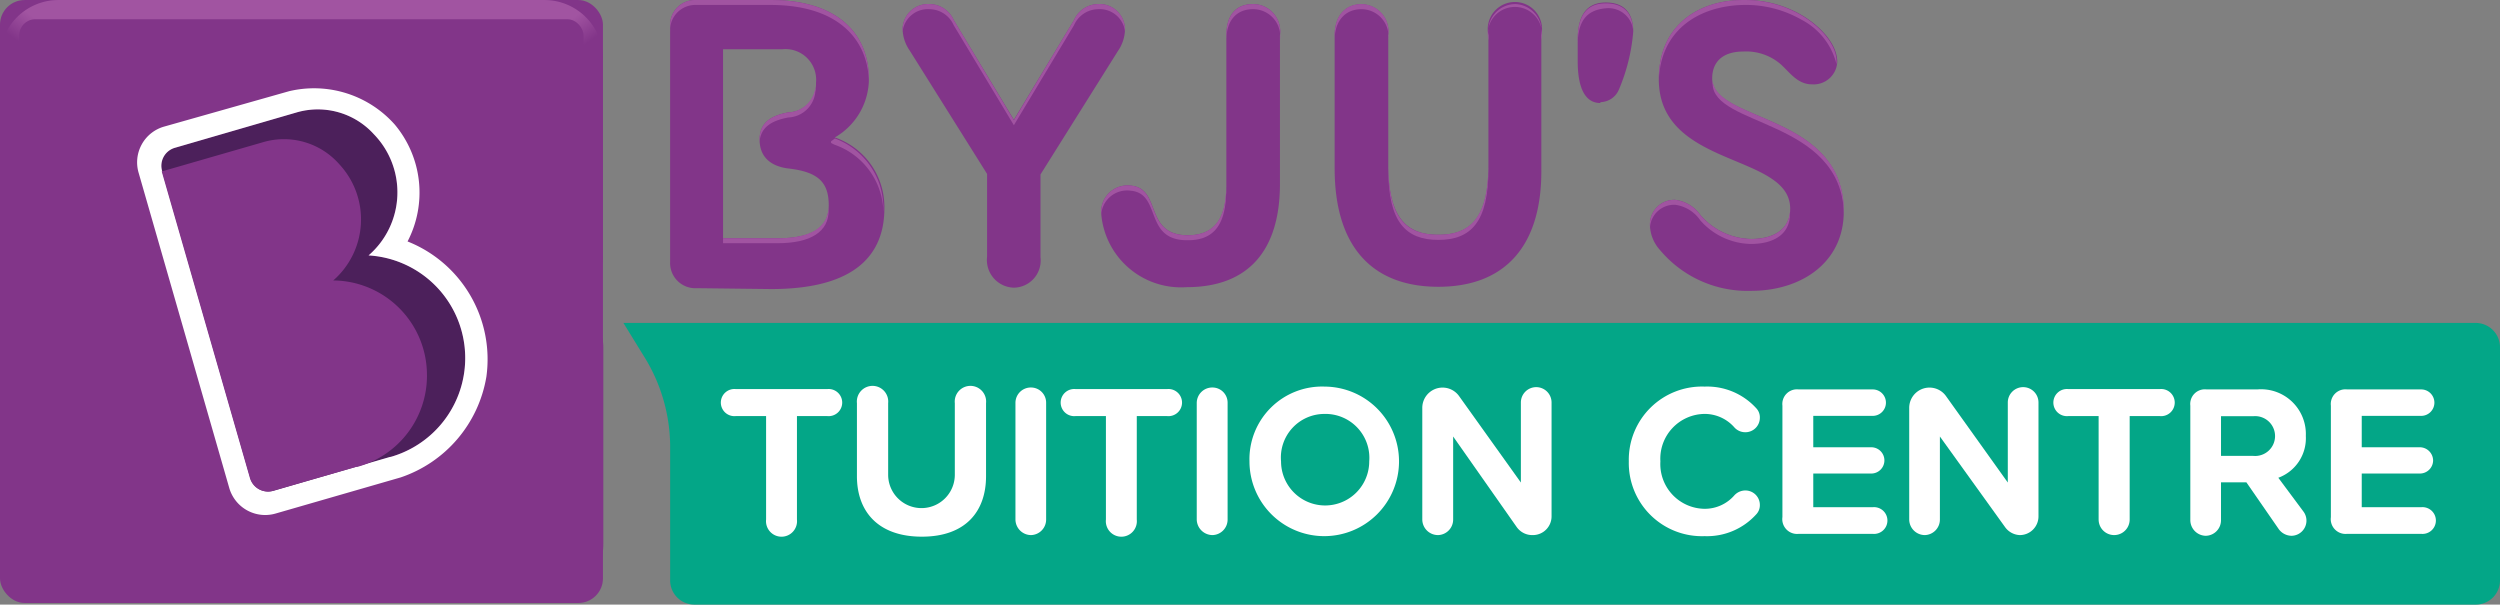<svg xmlns="http://www.w3.org/2000/svg" width="336.25" height="81.315" viewBox="0 0 336.25 81.315"><rect x="0" y="0" width="336.25" height="81.315" fill="#808080" stroke="none"/><defs><radialGradient id="mmsnufldma" cx=".503" cy="-.693" r="1.275" gradientTransform="matrix(0 1 -.619 0 .075 -1.197)" gradientUnits="objectBoundingBox"><stop offset=".82" stop-color="#a154a1"></stop><stop offset=".89" stop-color="#823589"></stop></radialGradient><radialGradient id="okaowzdb2b" cx=".523" cy="1.692" r="1.275" gradientTransform="matrix(0 -1 .618 0 323.681 294.167)" gradientUnits="objectBoundingBox"><stop offset=".82" stop-color="#5f286e"></stop><stop offset=".89" stop-color="#823589"></stop></radialGradient></defs><g data-name="Group 3244"><g data-name="Layer 2"><g data-name="Layer 1"><rect data-name="Rectangle 415" width="81.098" height="81.098" rx="3.31" transform="translate(0 .004)" style="fill:#823589"></rect><path data-name="Path 795" d="M73.223 0A7.875 7.875 0 0 1 81.1 7.851v26.614a4.744 4.744 0 0 1-4.744 4.744H4.744A4.744 4.744 0 0 1 0 34.465V7.851A7.851 7.851 0 0 1 7.851 0z" transform="translate(0 .004)" style="fill:url(#mmsnufldma)"></path><path data-name="Path 796" d="M7.851 56.869A7.875 7.875 0 0 1 0 48.994V22.4a4.744 4.744 0 0 1 4.744-4.74H76.4a4.744 4.744 0 0 1 4.745 4.74v26.59a7.875 7.875 0 0 1-7.875 7.875z" transform="translate(0 24.233)" style="fill:url(#okaowzdb2b)"></path><rect data-name="Rectangle 416" width="75.903" height="75.903" rx="2.16" transform="translate(2.585 2.589)" style="fill:#823589"></rect><path data-name="Path 797" d="m39.963 52.951-15.75 4.554a2.514 2.514 0 0 1-3.107-1.732l-11.86-41.3a2.514 2.514 0 0 1 1.732-3.107l16.3-4.744a10.152 10.152 0 0 1 10.46 2.941 11.219 11.219 0 0 1-.712 16.272 13.829 13.829 0 0 1 3.012 27.088z" transform="translate(12.552 8.51)" style="fill:#4c205b"></path><path data-name="Path 798" d="M44.148 25.607A14.232 14.232 0 0 0 42.441 9.9a14.516 14.516 0 0 0-14.232-4.5l-16.746 4.742A5 5 0 0 0 8 16.451l12.168 42.316a5.029 5.029 0 0 0 6.215 3.439l16.841-4.863A17.292 17.292 0 0 0 54.751 43.8a17.054 17.054 0 0 0-10.6-18.193zm-2.372 28.985L26.1 59.147a2.514 2.514 0 0 1-3.107-1.732l-11.86-41.3a2.514 2.514 0 0 1 1.732-3.107l16.316-4.74a10.176 10.176 0 0 1 10.437 2.918 11.219 11.219 0 0 1-.712 16.3 13.829 13.829 0 0 1 3.012 27.088z" transform="translate(10.668 6.869)" style="fill:#fff"></path><path data-name="Path 799" d="M44.844 39.628a12.714 12.714 0 0 0-12.6-12.737 10.887 10.887 0 0 0 .83-15.608 9.915 9.915 0 0 0-10.265-2.989L9.17 12.232l11.86 41.224a2.514 2.514 0 0 0 3.107 1.732l11.2-3.226h.163a12.714 12.714 0 0 0 9.346-12.334z" transform="translate(12.581 10.828)" style="fill:#823589"></path><path data-name="Path 800" d="M141.326 38.57c-8.847 0-13.947-5.337-13.947-15.916V4.746c0-2.609 1.447-4.175 3.605-4.175a3.677 3.677 0 0 1 3.605 4.175v17.339c0 7.116 2.372 9.488 6.736 9.488s6.736-2.253 6.736-9.488V4.746a3.653 3.653 0 1 1 7.116 0v17.908c.123 10.556-5.004 15.916-13.851 15.916zM60.157 18.48a9.108 9.108 0 0 0 4.578-7.827C64.735 4.414 60.371 0 51.523 0H41.49A3.368 3.368 0 0 0 38 3.56V35.2a3.392 3.392 0 0 0 3.605 3.558l9.986.119c11.457 0 15.228-4.744 15.228-10.864a9.891 9.891 0 0 0-6.547-9.488.142.142 0 0 1-.119-.047zm24.075-2.372-8.088-13.4a3.605 3.605 0 0 0-3.2-2.158 3.439 3.439 0 0 0-3.677 3.273 5.242 5.242 0 0 0 .949 2.965l10.413 16.6v11.15a3.724 3.724 0 0 0 3.558 4.151 3.653 3.653 0 0 0 3.629-4.08V23.461l10.413-16.6a5.242 5.242 0 0 0 .949-2.965A3.439 3.439 0 0 0 95.523.548a3.605 3.605 0 0 0-3.2 2.158zm78.892-2.372a2.751 2.751 0 0 0 2.514-1.755 25.024 25.024 0 0 0 1.9-7.733c0-2.372-1.091-3.914-3.7-3.914s-3.771 1.8-3.771 4.981v2.847c0 3.7 1 5.693 3.06 5.693zm-67.15 14.9a10.769 10.769 0 0 0 11.5 9.986c8.349 0 12.548-4.981 12.548-13.9V4.746a3.677 3.677 0 0 0-3.605-4.2c-2.372 0-3.605 1.565-3.605 4.175V24.86c0 4.578-1.565 6.736-5.123 6.784-6.072 0-3.463-6.333-7.78-6.689a3.558 3.558 0 0 0-3.937 3.677zM53.9 15.111c-2.372.451-3.866 1.4-3.866 3.677s1.447 3.558 3.819 3.866c4.056.451 5.479 1.85 5.479 4.957s-2.372 4.436-6.9 4.436h-7.313V6.62h7.994a4.127 4.127 0 0 1 4.507 4.53 3.819 3.819 0 0 1-3.72 3.961zm122.7 13.853a4.957 4.957 0 0 0-3.392-2.087 3.3 3.3 0 0 0-3.416 3.558 5.171 5.171 0 0 0 1.352 3.2 15.347 15.347 0 0 0 12.256 5.481c6.76 0 12.453-3.819 12.453-10.65 0-13.307-17.695-12-17.695-17.908 0-2.372 1.566-3.629 4.175-3.629a7.116 7.116 0 0 1 4.748 1.471c1.3 1 2.372 2.941 4.483 2.941a3.178 3.178 0 0 0 3.416-3.012c0-2.609-2.609-5.052-4.886-6.357A15.062 15.062 0 0 0 182.314 0c-5.716 0-11.338 3.2-11.338 10.65 0 12 17.671 9.891 17.671 17.41 0 2.728-2.111 4.08-5.289 4.08a9.251 9.251 0 0 1-6.76-3.178z" transform="translate(52.132 .002)" style="fill:#823589"></path><path data-name="Path 801" d="M79.285.918a3.653 3.653 0 0 1 3.605 4.151v-.64A3.677 3.677 0 0 0 79.285.23C77.127.23 75.68 1.8 75.68 4.4v.664c0-2.604 1.447-4.146 3.605-4.146z" transform="translate(103.83 .319)" style="fill:#a154a1"></path><path data-name="Path 802" d="M78.72 10c0 7.116 2.372 9.488 6.736 9.488s6.737-2.374 6.737-9.488v-.69c0 7.116-2.372 9.488-6.736 9.488S78.72 16.544 78.72 9.31z" transform="translate(108.001 12.777)" style="fill:#a154a1"></path><path data-name="Path 803" d="M97.11 4.57v.38c0 5.859 17.339 4.744 17.671 17.553v-.308c0-13.071-17.081-12.027-17.671-17.625z" transform="translate(133.232 6.273)" style="fill:#a154a1"></path><path data-name="Path 804" d="M54.862.923a3.605 3.605 0 0 1 3.2 2.158l8.091 13.449 8.088-13.449a3.605 3.605 0 0 1 3.2-2.158A3.439 3.439 0 0 1 81.1 3.888a1.921 1.921 0 0 0 0-.38A3.439 3.439 0 0 0 77.443.235a3.605 3.605 0 0 0-3.2 2.158l-8.09 13.473-8.089-13.473a3.605 3.605 0 0 0-3.2-2.158 3.439 3.439 0 0 0-3.677 3.273 1.922 1.922 0 0 0 0 .38A3.439 3.439 0 0 1 54.862.923z" transform="translate(70.212 .314)" style="fill:#a154a1"></path><path data-name="Path 805" d="M96.982 12a4.91 4.91 0 0 1 3.368 2.111 9.3 9.3 0 0 0 6.76 3.155c3.178 0 5.289-1.352 5.289-4.056a2.04 2.04 0 0 0 0-.38c-.142 2.514-2.206 3.771-5.266 3.771a9.251 9.251 0 0 1-6.76-3.178 4.957 4.957 0 0 0-3.392-2.087 3.3 3.3 0 0 0-3.416 3.558 1.162 1.162 0 0 0 0 .285A3.25 3.25 0 0 1 96.982 12z" transform="translate(128.355 15.547)" style="fill:#a154a1"></path><path data-name="Path 806" d="M105.4.665a15.062 15.062 0 0 1 7.828 1.969 9.2 9.2 0 0 1 4.744 6.049v-.356c0-2.609-2.609-5.052-4.886-6.357A15.062 15.062 0 0 0 105.4 0c-5.718 0-11.34 3.2-11.34 10.651v.332C94.226 3.8 99.753.784 105.4.665z" transform="translate(129.047 .003)" style="fill:#a154a1"></path><path data-name="Path 807" d="M62.442 14.251v.38a3.487 3.487 0 0 1 3.914-3.368c4.317.332 1.708 6.76 7.78 6.665 3.558 0 5.123-2.206 5.123-6.784v-.664c0 4.578-1.566 6.736-5.123 6.784-6.072 0-3.463-6.333-7.78-6.689a3.558 3.558 0 0 0-3.914 3.677z" transform="translate(85.664 14.382)" style="fill:#a154a1"></path><path data-name="Path 808" d="M88.06.23a3.677 3.677 0 0 0-3.605 4.2v.664a3.653 3.653 0 1 1 7.116 0v-.666A3.677 3.677 0 0 0 88.06.23z" transform="translate(115.739 .319)" style="fill:#a154a1"></path><path data-name="Path 809" d="M93.231.19c-2.657 0-3.771 1.8-3.771 4.981v.664c0-3.155 1.115-4.744 3.771-4.981a3.344 3.344 0 0 1 3.7 3.629V4.1c.001-2.392-1.09-3.91-3.7-3.91z" transform="translate(122.736 .264)" style="fill:#a154a1"></path><path data-name="Path 810" d="M73.145.23C70.773.23 69.54 1.8 69.54 4.4v.664c0-2.609 1.352-4.151 3.605-4.151a3.653 3.653 0 0 1 3.605 4.151v-.64A3.677 3.677 0 0 0 73.145.23z" transform="translate(95.407 .319)" style="fill:#a154a1"></path><path data-name="Path 811" d="M41.49.665h10.033c8.658 0 13.022 4.246 13.212 10.271v-.285C64.735 4.413 60.371 0 51.523 0H41.49A3.368 3.368 0 0 0 38 3.559v.688A3.392 3.392 0 0 1 41.49.665z" transform="translate(52.132 .002)" style="fill:#a154a1"></path><path data-name="Path 812" d="M46.936 8.469c-2.372.451-3.866 1.4-3.866 3.677v.332c.142-2.016 1.613-2.894 3.866-3.321a3.819 3.819 0 0 0 3.653-3.937v-.38a3.8 3.8 0 0 1-3.653 3.629z" transform="translate(59.091 6.644)" style="fill:#a154a1"></path><path data-name="Path 813" d="M48.306 16.589c4.53 0 6.9-1.565 6.9-4.412v-.427c-.142 2.7-2.372 4.175-6.879 4.175H41v.664z" transform="translate(56.251 16.124)" style="fill:#a154a1"></path><path data-name="Path 814" d="m47.645 7.85-.4.308a.19.19 0 0 0 0 .356l.332.166a9.8 9.8 0 0 1 6.594 9.013 3.036 3.036 0 0 0 0-.451 10.674 10.674 0 0 0-.522-3.226 10.057 10.057 0 0 0-6-6.167z" transform="translate(64.644 10.774)" style="fill:#a154a1"></path><path data-name="Path 815" d="M284.406 18.31H35.35l2.728 4.436a23.008 23.008 0 0 1 3.558 12v18.195a3.25 3.25 0 0 0 3.273 3.25h239.569a3.25 3.25 0 0 0 3.273-3.25V21.584a3.273 3.273 0 0 0-3.344-3.273z" transform="translate(48.499 25.124)" style="fill:#03a687"></path><path data-name="Path 816" d="M46.963 39.619V25.7h-4.056a1.826 1.826 0 1 1 0-3.629H55.17a1.826 1.826 0 1 1 0 3.629h-4.056v13.919a2.087 2.087 0 1 1-4.151 0z" transform="translate(56.076 30.262)" style="fill:#fff"></path><path data-name="Path 817" d="M48.6 24.21a2.111 2.111 0 1 1 4.2 0v9.63a4.483 4.483 0 0 0 8.966 0v-9.63a2.111 2.111 0 1 1 4.2 0v9.82c0 4.744-2.751 8.136-8.634 8.136S48.6 38.774 48.6 34.03z" transform="translate(66.657 30.016)" style="fill:#fff"></path><path data-name="Path 818" d="M57.58 39.736v-15.7a2.064 2.064 0 0 1 2.087-2.064 2.04 2.04 0 0 1 2.04 2.064v15.7a2.087 2.087 0 0 1-2.04 2.087 2.111 2.111 0 0 1-2.087-2.087z" transform="translate(78.998 30.146)" style="fill:#fff"></path><path data-name="Path 819" d="M66.233 39.619V25.7h-4.056a1.826 1.826 0 1 1 0-3.629H74.44a1.826 1.826 0 1 1 0 3.629h-4.056v13.919a2.087 2.087 0 1 1-4.151 0z" transform="translate(82.513 30.262)" style="fill:#fff"></path><path data-name="Path 820" d="M67.86 39.736v-15.7a2.087 2.087 0 0 1 2.111-2.064 2.04 2.04 0 0 1 2.04 2.064v15.7a2.087 2.087 0 0 1-2.04 2.087 2.135 2.135 0 0 1-2.111-2.087z" transform="translate(93.102 30.146)" style="fill:#fff"></path><path data-name="Path 821" d="M80.981 21.924a10.057 10.057 0 1 1-10.128 10.057 9.773 9.773 0 0 1 10.128-10.057zm0 3.677a5.859 5.859 0 0 0-5.881 6.38 5.93 5.93 0 1 0 11.86 0 5.906 5.906 0 0 0-5.979-6.381z" transform="translate(97.201 30.073)" style="fill:#fff"></path><path data-name="Path 822" d="M93.34 40.732 84.8 28.564v11.172a2.087 2.087 0 0 1-2.04 2.087 2.111 2.111 0 0 1-2.111-2.087V24.674a2.728 2.728 0 0 1 4.934-1.566l8.326 11.646v-10.72a2.064 2.064 0 1 1 4.127 0v15.251a2.514 2.514 0 0 1-2.514 2.538 2.562 2.562 0 0 1-2.182-1.091z" transform="translate(110.649 30.146)" style="fill:#fff"></path><path data-name="Path 823" d="M92.361 31.981a9.844 9.844 0 0 1 10.2-10.057 8.919 8.919 0 0 1 6.926 2.894 1.779 1.779 0 0 1 .5 1.3 1.945 1.945 0 0 1-1.945 1.945 1.969 1.969 0 0 1-1.494-.664 5.313 5.313 0 0 0-3.985-1.8 6.025 6.025 0 0 0-5.954 6.381 6.025 6.025 0 0 0 5.954 6.381 5.266 5.266 0 0 0 4.009-1.826 2.016 2.016 0 0 1 1.471-.64 1.945 1.945 0 0 1 1.945 1.945 1.779 1.779 0 0 1-.5 1.281 8.919 8.919 0 0 1-6.926 2.918 9.844 9.844 0 0 1-10.2-10.057z" transform="translate(126.713 30.073)" style="fill:#fff"></path><path data-name="Path 824" d="M101.081 39.261V24.27a1.969 1.969 0 0 1 2.182-2.182h9.962a1.779 1.779 0 1 1 0 3.558h-7.994v4.222h7.8a1.767 1.767 0 1 1 0 3.534h-7.8v4.53h7.994a1.8 1.8 0 1 1 0 3.582h-9.939a1.992 1.992 0 0 1-2.206-2.253z" transform="translate(138.654 30.289)" style="fill:#fff"></path><path data-name="Path 825" d="m121.14 40.732-8.753-12.168v11.172a2.087 2.087 0 0 1-2.016 2.087 2.111 2.111 0 0 1-2.111-2.087V24.674a2.728 2.728 0 0 1 4.934-1.566l8.326 11.646v-10.72a2.064 2.064 0 1 1 4.127 0v15.251a2.514 2.514 0 0 1-2.514 2.538 2.562 2.562 0 0 1-1.993-1.091z" transform="translate(148.529 30.146)" style="fill:#fff"></path><path data-name="Path 826" d="M122.523 39.619V25.7h-4.056a1.826 1.826 0 1 1 0-3.629h12.263a1.826 1.826 0 1 1 0 3.629h-4.03v13.919a2.087 2.087 0 0 1-4.175 0z" transform="translate(159.741 30.262)" style="fill:#fff"></path><path data-name="Path 827" d="M139.412 38.506a2.04 2.04 0 0 1-1.566 3.273 2.159 2.159 0 0 1-1.732-.878l-4.364-6.309h-3.416v5.1a2.087 2.087 0 0 1-2.04 2.087 2.111 2.111 0 0 1-2.087-2.087V24.274a1.969 1.969 0 0 1 2.182-2.182h6.831a6.025 6.025 0 0 1 6.523 6.262 5.669 5.669 0 0 1-3.7 5.622zm-11.077-7.472h4.341a2.68 2.68 0 1 0 0-5.337h-4.341z" transform="translate(170.391 30.284)" style="fill:#fff"></path><path data-name="Path 828" d="M132.181 39.261V24.27a1.969 1.969 0 0 1 2.182-2.182h9.962a1.779 1.779 0 1 1 0 3.558h-7.994v4.222h7.8a1.8 1.8 0 0 1 1.8 1.779 1.779 1.779 0 0 1-1.8 1.755h-7.8v4.53h7.994a1.8 1.8 0 1 1 0 3.582h-9.962a1.992 1.992 0 0 1-2.182-2.253z" transform="translate(181.322 30.289)" style="fill:#fff"></path></g></g></g></svg>